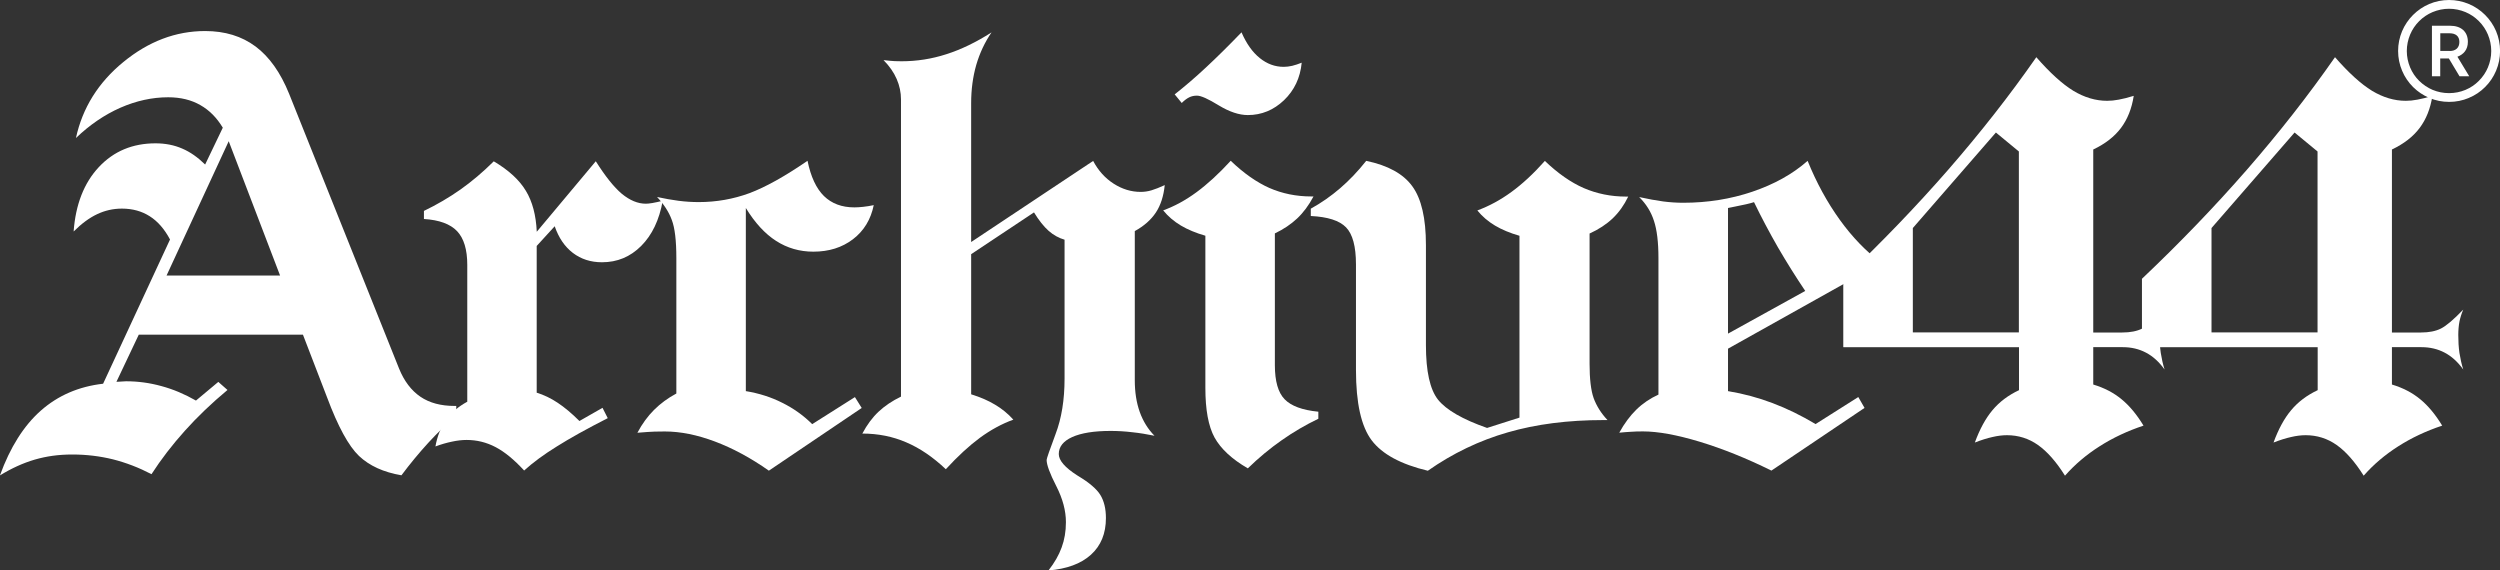 <?xml version="1.0" encoding="UTF-8"?><svg id="Layer_1" xmlns="http://www.w3.org/2000/svg" xmlns:xlink="http://www.w3.org/1999/xlink" viewBox="0 0 368.04 83.95"><rect x="0" y="0" width="368.04" height="83.95" fill="#333333" stroke="none"/><defs><style>.cls-1{clip-path:url(#clippath);}.cls-2{fill:none;}.cls-2,.cls-3{stroke-width:0px;}.cls-3{fill:#fff;}</style><clipPath id="clippath"><rect class="cls-2" x="353.04" width="15" height="15"/></clipPath></defs><path class="cls-3" d="M360.64,7.51c.86,0,1.42-.47,1.42-1.33s-.56-1.28-1.44-1.28h-1.37v2.6h1.39ZM358.04,3.79h2.66c1.59,0,2.61.85,2.61,2.37,0,1.15-.64,1.86-1.54,2.19l1.74,2.88h-1.43l-1.57-2.62s-.4,0-.41,0h-.86v2.62h-1.22V3.79"/><g class="cls-1"><path class="cls-3" d="M360.54,1.29c-.84,0-1.65.17-2.42.49-.74.31-1.41.76-1.98,1.33-.57.57-1.02,1.24-1.33,1.98-.32.77-.49,1.58-.49,2.42s.17,1.65.49,2.42c.31.74.76,1.41,1.33,1.97s1.24,1.02,1.98,1.33c.77.32,1.58.48,2.42.48s1.65-.16,2.42-.48c.74-.31,1.41-.76,1.97-1.33.57-.57,1.02-1.23,1.33-1.97.32-.77.49-1.58.49-2.42s-.17-1.65-.49-2.42c-.31-.74-.76-1.41-1.33-1.98s-1.23-1.02-1.97-1.33c-.77-.32-1.58-.49-2.42-.49ZM360.54,15c-1.02,0-1.99-.2-2.92-.59-.89-.38-1.69-.92-2.38-1.6-.69-.69-1.23-1.49-1.61-2.39-.39-.92-.59-1.91-.59-2.92s.2-1.99.59-2.92c.38-.89.92-1.69,1.61-2.38.69-.69,1.49-1.23,2.38-1.61C358.54.2,359.52,0,360.54,0s1.99.2,2.92.59c.9.38,1.7.92,2.39,1.61.69.69,1.23,1.49,1.61,2.38.39.93.59,1.91.59,2.92s-.2,1.99-.59,2.92c-.38.9-.92,1.7-1.61,2.39s-1.49,1.23-2.39,1.6c-.92.4-1.91.59-2.92.59"/></g><path class="cls-3" d="M24.52,40.56h16.71l-7.56-19.77-9.15,19.77ZM22.31,69.81c-1.86-.97-3.76-1.7-5.69-2.19-1.92-.47-3.91-.71-5.96-.71s-3.81.25-5.54.75c-1.74.51-3.44,1.29-5.13,2.33,1.5-4.14,3.51-7.32,6.02-9.54,2.53-2.23,5.58-3.55,9.17-3.96l9.85-21.23c-.81-1.53-1.8-2.67-2.98-3.42-1.17-.75-2.54-1.13-4.1-1.13-1.29,0-2.52.28-3.67.83-1.14.54-2.29,1.39-3.44,2.54.29-3.98,1.53-7.15,3.71-9.48,2.18-2.33,4.96-3.5,8.35-3.5,1.44,0,2.75.26,3.92.77,1.18.5,2.3,1.29,3.38,2.35l2.6-5.42c-.88-1.47-1.98-2.58-3.31-3.33-1.32-.76-2.9-1.15-4.73-1.15-2.36,0-4.71.52-7.04,1.54-2.33,1.03-4.52,2.52-6.54,4.46.96-4.43,3.28-8.16,6.98-11.19,3.71-3.04,7.72-4.56,12.04-4.56,2.92,0,5.39.76,7.42,2.27,2.03,1.52,3.67,3.83,4.94,6.96l16.19,40.46c.75,1.85,1.8,3.23,3.15,4.15,1.34.91,3.02,1.35,5.02,1.35h.25v1.44c-1.42,1.21-2.8,2.55-4.15,4.02-1.33,1.46-2.64,3.04-3.92,4.75-2.64-.45-4.72-1.4-6.25-2.85-1.53-1.46-3.09-4.32-4.69-8.6l-3.56-9.25h-24.17l-3.29,6.94c.14,0,.38-.01.71-.04.33-.03.57-.04.71-.04,1.78,0,3.51.24,5.21.71,1.71.46,3.4,1.17,5.08,2.13l3.29-2.75,1.35,1.19c-2.32,1.93-4.41,3.93-6.27,6-1.86,2.07-3.5,4.2-4.92,6.4Z"/><path class="cls-3" d="M64.1,65.75c.26-1.51.78-2.81,1.54-3.9.76-1.08,1.81-1.98,3.15-2.71v-20.15c0-2.25-.5-3.9-1.5-4.96-1-1.05-2.63-1.65-4.88-1.79v-1.19c1.9-.92,3.69-1.96,5.38-3.15,1.68-1.19,3.31-2.57,4.9-4.15,2.21,1.31,3.78,2.76,4.73,4.35.96,1.58,1.49,3.59,1.6,6.02l8.69-10.38c1.39,2.21,2.67,3.81,3.83,4.79,1.18.97,2.36,1.46,3.54,1.46.23,0,.55-.03.96-.1.4-.07.91-.18,1.52-.33-.5,2.82-1.56,5.04-3.17,6.65s-3.52,2.4-5.77,2.4c-1.66,0-3.08-.46-4.29-1.38-1.2-.92-2.08-2.22-2.67-3.92l-2.65,2.9v21.6c1.04.32,2.07.81,3.08,1.48,1.01.67,2.08,1.56,3.21,2.69l3.4-1.94.77,1.52c-3.1,1.58-5.6,2.97-7.5,4.17-1.91,1.18-3.51,2.36-4.81,3.54-1.45-1.58-2.84-2.73-4.19-3.44-1.35-.71-2.77-1.06-4.27-1.06-.67,0-1.39.08-2.17.25-.77.16-1.58.39-2.44.71Z"/><path class="cls-3" d="M93.84,63.7c.69-1.3,1.51-2.42,2.44-3.35.94-.94,2.04-1.75,3.29-2.42v-19.92c0-2.58-.22-4.46-.67-5.63-.43-1.18-1.16-2.3-2.17-3.38,1.11.24,2.17.43,3.17.56,1.01.13,2,.19,2.96.19,2.61,0,5.09-.44,7.46-1.31,2.38-.89,5.23-2.48,8.56-4.77.48,2.35,1.29,4.08,2.42,5.19,1.14,1.11,2.63,1.67,4.48,1.67.38,0,.8-.03,1.29-.08.5-.05,1.02-.14,1.56-.25-.43,2.11-1.45,3.79-3.06,5.02-1.6,1.22-3.54,1.83-5.83,1.83-2.02,0-3.84-.53-5.48-1.58-1.64-1.05-3.13-2.67-4.46-4.85v26.96c1.94.32,3.73.89,5.35,1.71,1.64.81,3.11,1.85,4.42,3.15l6.29-3.98,1,1.6-13.67,9.23c-2.67-1.88-5.31-3.3-7.94-4.29-2.61-.98-5.07-1.48-7.38-1.48-.45,0-.95.01-1.5.02-.54.02-1.39.07-2.54.17Z"/><path class="cls-3" d="M132.64,58.35V14.62c0-1.01-.21-2.01-.63-2.98-.42-.97-1.06-1.9-1.94-2.79.75.08,1.3.14,1.65.15.34.02.68.02,1,.02,2.23,0,4.44-.34,6.6-1.04,2.17-.69,4.38-1.76,6.65-3.21-.99,1.45-1.74,3.04-2.25,4.79-.5,1.75-.75,3.63-.75,5.63v20.44l17.96-11.94c.75,1.42,1.76,2.54,3.02,3.35,1.26.81,2.59,1.21,3.98,1.21.51,0,1.04-.07,1.58-.23.55-.17,1.21-.42,1.96-.77-.17,1.63-.6,2.97-1.31,4.04-.71,1.07-1.74,1.98-3.1,2.73v21.96c0,1.74.24,3.29.73,4.67.5,1.38,1.22,2.54,2.17,3.5-1.13-.23-2.22-.41-3.29-.52-1.07-.13-2.13-.19-3.17-.19-2.43,0-4.31.3-5.65.9-1.32.6-1.98,1.43-1.98,2.5,0,.94.9,1.98,2.69,3.13l.21.13c1.59.96,2.67,1.88,3.21,2.75.55.89.83,2.03.83,3.42,0,2.28-.74,4.07-2.21,5.4-1.46,1.32-3.54,2.09-6.25,2.31.89-1.13,1.53-2.25,1.94-3.38.42-1.13.63-2.37.63-3.73,0-1.68-.47-3.45-1.42-5.31-.95-1.85-1.42-3.14-1.42-3.85,0-.19.44-1.46,1.31-3.79.89-2.33,1.33-5.06,1.33-8.19v-20.44c-.86-.25-1.65-.69-2.35-1.31s-1.43-1.53-2.15-2.71l-9.25,6.15v20.63c1.39.43,2.57.95,3.54,1.54.98.58,1.88,1.31,2.67,2.19-1.68.61-3.32,1.5-4.92,2.67-1.58,1.17-3.26,2.71-5.02,4.63-1.89-1.79-3.83-3.11-5.83-3.96-1.99-.86-4.14-1.29-6.46-1.29.69-1.3,1.49-2.38,2.4-3.23.92-.86,2.01-1.59,3.29-2.21Z"/><path class="cls-3" d="M172.91,13.91c1.54-1.21,3.09-2.54,4.65-4,1.57-1.46,3.3-3.17,5.21-5.15.72,1.66,1.61,2.92,2.69,3.79,1.07.86,2.24,1.29,3.52,1.29.4,0,.82-.05,1.25-.15.44-.11.91-.26,1.4-.46-.21,2.22-1.08,4.06-2.6,5.52-1.53,1.46-3.31,2.19-5.33,2.19-1.28,0-2.7-.47-4.27-1.42-1.56-.96-2.63-1.44-3.21-1.44-.43,0-.81.08-1.15.25-.33.16-.7.43-1.1.83l-1.04-1.27ZM177.44,34.7c-1.39-.4-2.59-.9-3.6-1.5-1.02-.61-1.89-1.35-2.6-2.23,1.68-.61,3.31-1.5,4.9-2.67,1.59-1.17,3.28-2.71,5.04-4.63,1.9,1.82,3.8,3.16,5.69,4,1.9.83,3.96,1.25,6.17,1.25h.33c-.7,1.31-1.5,2.39-2.42,3.25-.91.85-1.99,1.58-3.27,2.19v19.4c0,2.36.48,4.04,1.44,5.02.96.99,2.61,1.6,4.96,1.83v1.04c-1.86.89-3.66,1.94-5.38,3.15-1.72,1.2-3.39,2.58-5,4.15-2.35-1.36-3.98-2.88-4.9-4.54-.91-1.67-1.35-4.1-1.35-7.31v-22.4Z"/><path class="cls-3" d="M199.62,38.91c0-2.63-.49-4.44-1.46-5.44-.97-1-2.7-1.55-5.19-1.67v-1.08c1.53-.84,2.96-1.84,4.31-3,1.34-1.15,2.63-2.5,3.85-4.04,3.21.67,5.47,1.92,6.79,3.75,1.33,1.82,2,4.7,2,8.63v14.75c0,3.85.59,6.53,1.79,8.04,1.21,1.5,3.61,2.89,7.21,4.15l4.77-1.52v-26.77c-1.39-.4-2.59-.9-3.6-1.5-1.02-.61-1.89-1.35-2.6-2.23,1.73-.64,3.4-1.54,5-2.71,1.61-1.17,3.26-2.69,4.94-4.58,1.9,1.82,3.81,3.16,5.73,4,1.93.83,4,1.25,6.21,1.25h.33c-.6,1.25-1.36,2.32-2.29,3.21-.93.88-2.06,1.62-3.4,2.23v19.17c0,2.24.2,3.93.6,5.06.42,1.14,1.09,2.22,2.04,3.23h-.6c-5.21,0-9.91.6-14.08,1.81-4.18,1.2-8.1,3.08-11.77,5.65-3.97-.95-6.73-2.44-8.27-4.48s-2.31-5.49-2.31-10.35v-15.54Z"/><path class="cls-3" d="M254.38,49.12l11.38-6.29c-1.42-2.11-2.76-4.25-4.02-6.42-1.25-2.18-2.43-4.4-3.52-6.65-.61.2-1.54.41-2.79.65-.46.08-.81.16-1.04.21v18.5ZM238.38,63.7c.75-1.36,1.59-2.49,2.52-3.4.94-.92,2.03-1.65,3.25-2.21v-20.08c0-2.34-.22-4.19-.67-5.52-.43-1.33-1.16-2.49-2.17-3.48,1.33.29,2.52.51,3.56.65,1.04.13,2.01.19,2.92.19,3.58,0,6.98-.54,10.19-1.63s5.92-2.59,8.13-4.54c1.3,3.21,2.88,6.1,4.73,8.67,1.84,2.56,3.89,4.68,6.13,6.35l-22.58,12.63v6.25c2.29.38,4.48.97,6.58,1.77,2.09.79,4.2,1.82,6.31,3.08l6.29-3.98.92,1.6-13.71,9.23c-3.68-1.82-7.2-3.23-10.56-4.25-3.35-1.01-6.14-1.52-8.38-1.52-.67,0-1.27.02-1.81.06-.53.03-1.08.07-1.65.13Z"/><path class="cls-3" d="M281.61,48.93h15.6v-26.63l-3.38-2.79-12.23,14.06v15.35ZM271.36,51.08v-10.04c5.55-5.26,10.69-10.6,15.42-16.02,4.73-5.43,9.07-10.96,13-16.6,2,2.29,3.81,3.94,5.44,4.94,1.64.99,3.3,1.48,4.98,1.48.53,0,1.09-.05,1.71-.17.63-.11,1.36-.3,2.21-.56-.29,1.88-.92,3.45-1.88,4.73-.96,1.28-2.32,2.33-4.08,3.17v26.94h4.27c1.18,0,2.16-.19,2.94-.58.78-.39,1.88-1.32,3.29-2.79-.25.58-.44,1.18-.56,1.77-.11.58-.17,1.24-.17,1.96,0,.93.05,1.81.17,2.65.13.82.31,1.64.56,2.44-.81-1.13-1.72-1.95-2.73-2.48-1.02-.54-2.16-.81-3.42-.81h-4.35v5.5c1.63.49,3.01,1.21,4.17,2.17,1.17.96,2.24,2.25,3.23,3.88-2.35.78-4.5,1.79-6.46,3.04-1.95,1.24-3.65,2.68-5.1,4.33-1.29-2.06-2.62-3.56-3.98-4.52-1.36-.96-2.89-1.44-4.56-1.44-.67,0-1.39.09-2.15.27-.77.17-1.63.44-2.58.81.72-1.98,1.59-3.57,2.6-4.77,1.01-1.21,2.31-2.19,3.9-2.94v-6.33h-25.85Z"/><path class="cls-3" d="M325.58,48.93h15.6v-26.63l-3.38-2.79-12.23,14.06v15.35ZM315.33,51.08v-10.04c5.55-5.26,10.69-10.6,15.42-16.02,4.73-5.43,9.07-10.96,13-16.6,2,2.29,3.81,3.94,5.44,4.94,1.64.99,3.3,1.48,4.98,1.48.53,0,1.09-.05,1.71-.17.63-.11,1.36-.3,2.21-.56-.29,1.88-.92,3.45-1.88,4.73-.96,1.28-2.32,2.33-4.08,3.17v26.94h4.27c1.18,0,2.16-.19,2.94-.58.78-.39,1.88-1.32,3.29-2.79-.25.58-.44,1.18-.56,1.77-.11.58-.17,1.24-.17,1.96,0,.93.05,1.81.17,2.65.13.82.31,1.64.56,2.44-.81-1.13-1.72-1.95-2.73-2.48-1.02-.54-2.16-.81-3.42-.81h-4.35v5.5c1.63.49,3.01,1.21,4.17,2.17,1.17.96,2.24,2.25,3.23,3.88-2.35.78-4.5,1.79-6.46,3.04-1.95,1.24-3.65,2.68-5.1,4.33-1.29-2.06-2.62-3.56-3.98-4.52-1.36-.96-2.89-1.44-4.56-1.44-.67,0-1.39.09-2.15.27-.77.17-1.63.44-2.58.81.72-1.98,1.59-3.57,2.6-4.77,1.01-1.21,2.31-2.19,3.9-2.94v-6.33h-25.85Z"/></svg>